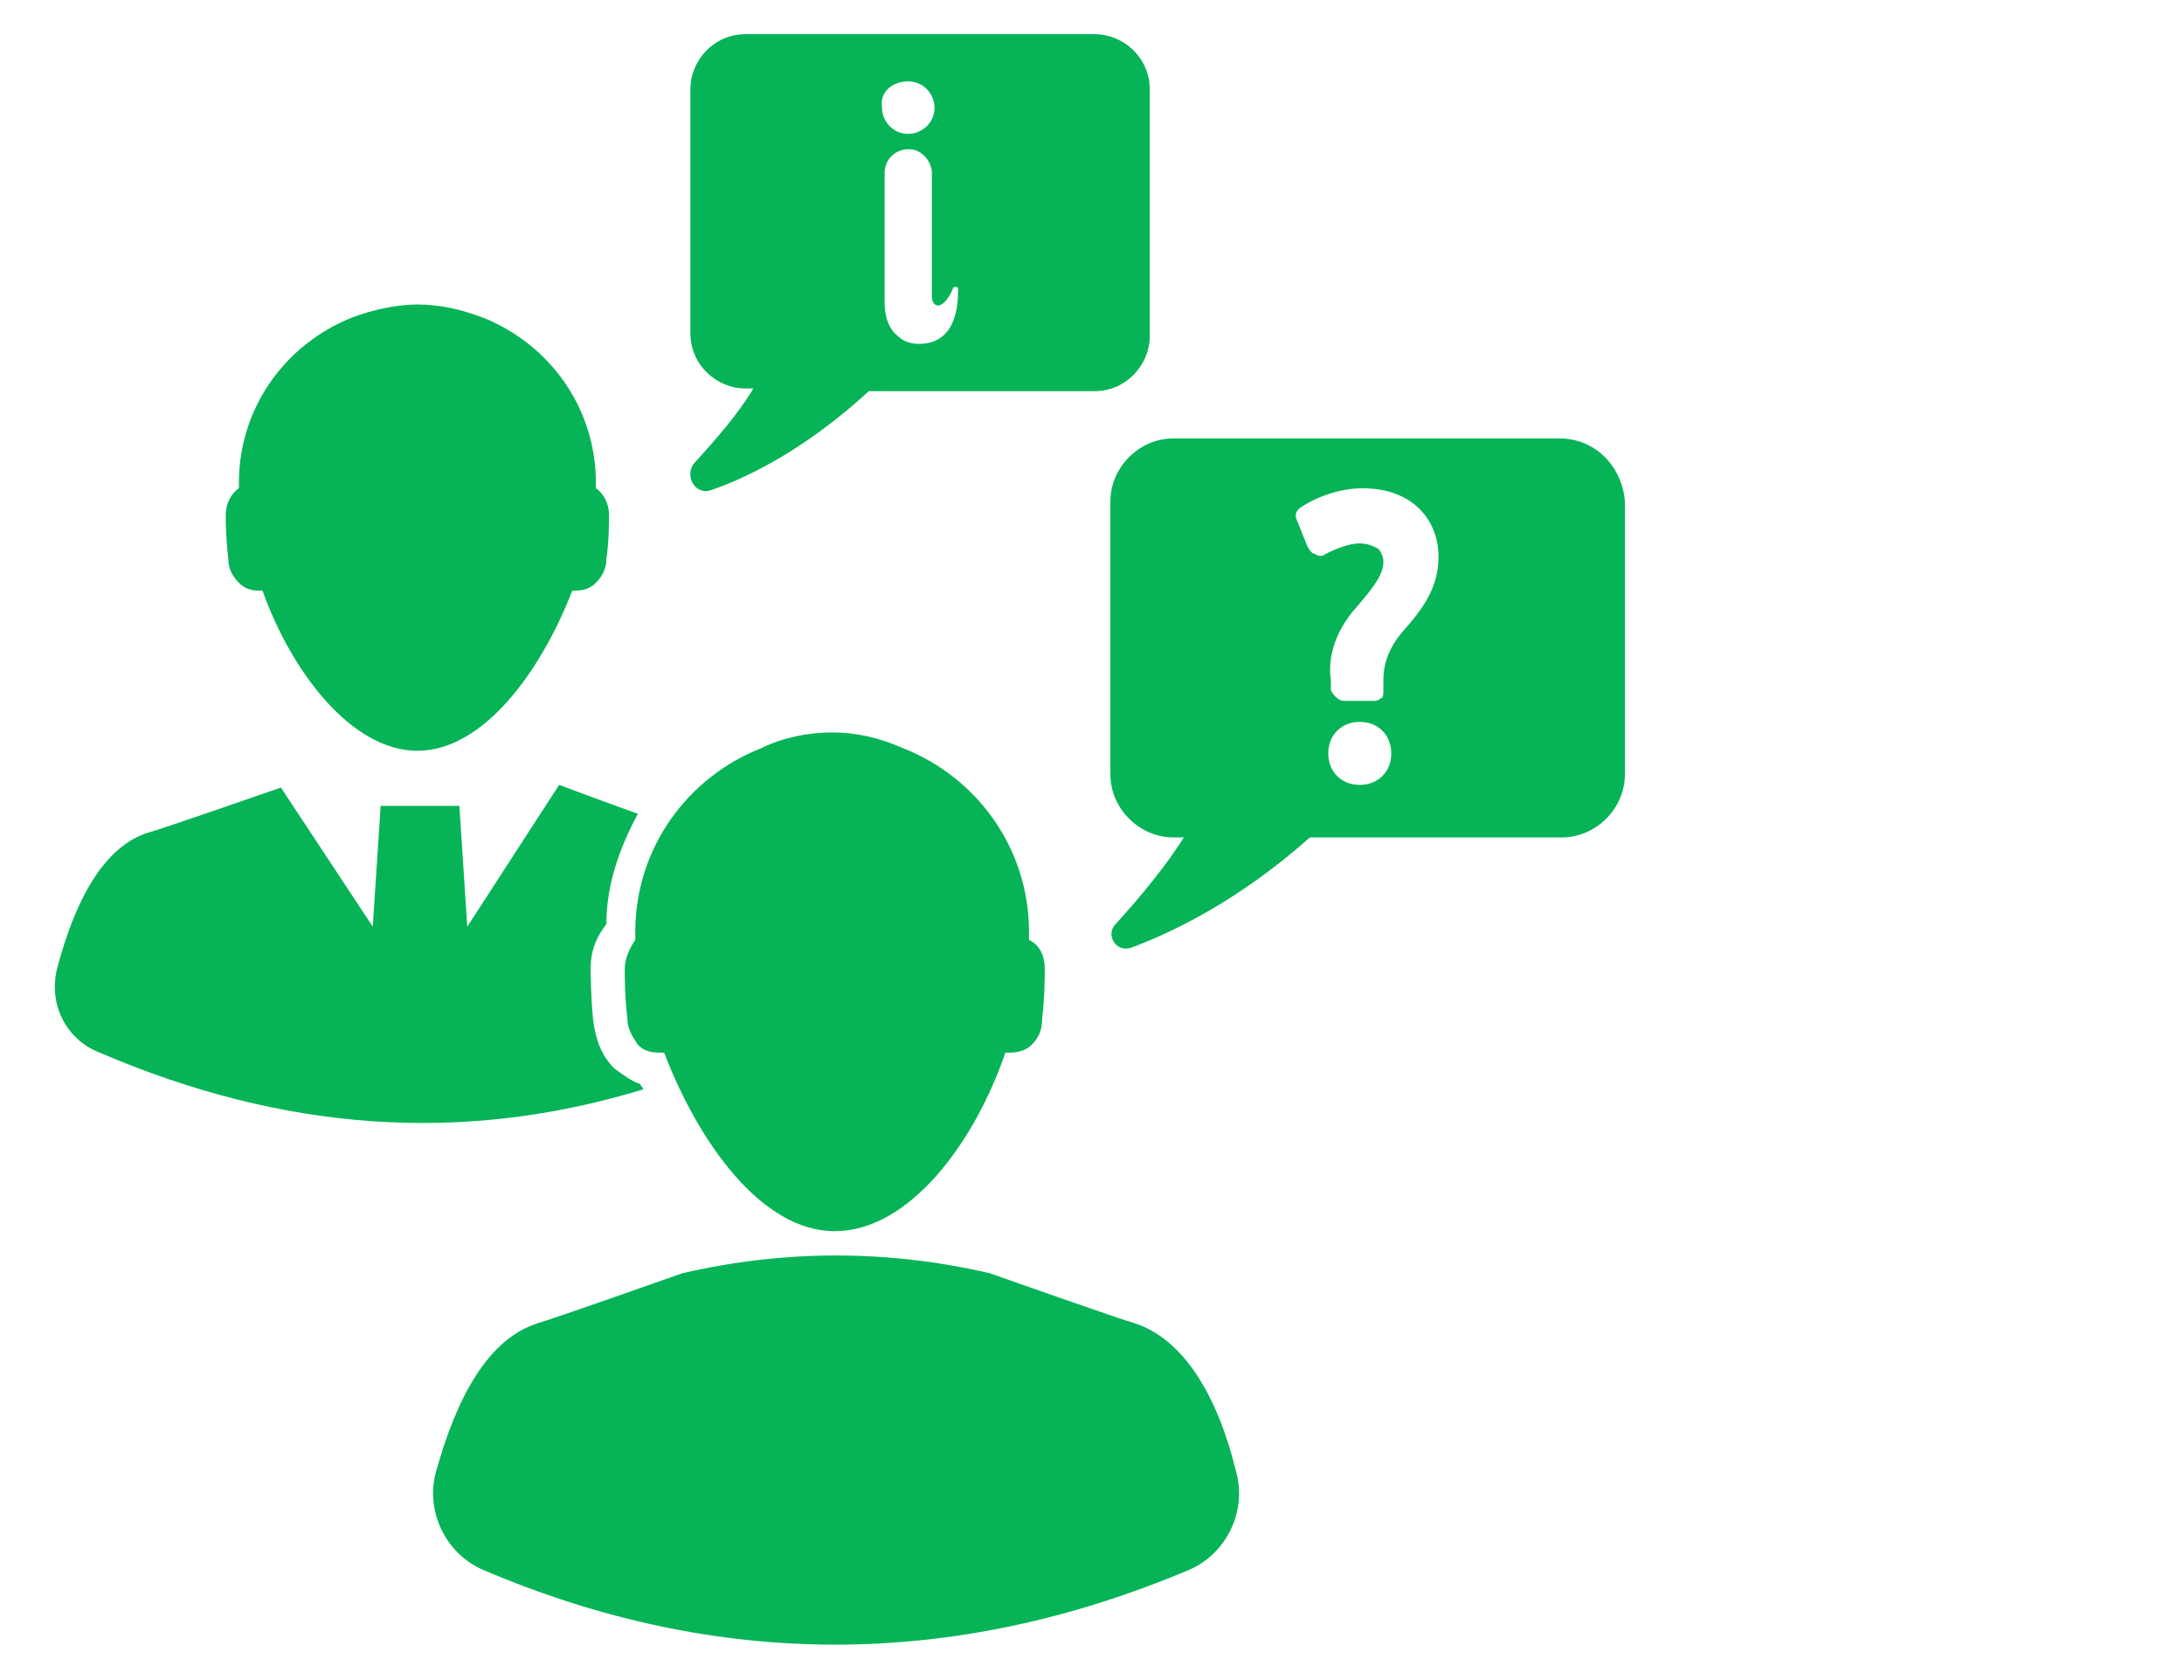 <svg xmlns="http://www.w3.org/2000/svg" width="65" height="50" viewBox="0 0 65 50" fill="none"><path d="M19.141 32.422C19.141 32.344 19.063 32.344 19.063 32.266C18.828 32.188 18.594 32.031 18.282 31.797C17.891 31.406 17.735 30.938 17.657 30.391C17.578 29.609 17.578 28.906 17.578 28.828C17.578 28.203 17.813 27.812 18.047 27.5C18.047 26.328 18.438 25.234 18.985 24.219C17.891 23.828 16.641 23.359 16.641 23.359L13.907 27.578L13.672 23.984H11.329L11.094 27.578L8.36 23.438C8.36 23.438 4.766 24.688 4.453 24.766C3.125 25.156 2.266 26.719 1.719 28.75C1.407 29.844 1.953 30.938 2.969 31.328C8.438 33.672 13.75 34.062 19.141 32.422Z" fill="#06B457"></path><path d="M21.094 14.609C22.266 14.219 23.985 13.359 25.86 11.641H32.578C33.516 11.641 34.219 10.859 34.219 10V2.656C34.219 1.719 33.438 1.016 32.578 1.016H22.188C21.25 1.016 20.547 1.797 20.547 2.656V9.922C20.547 10.859 21.328 11.562 22.188 11.562H22.422C21.953 12.344 21.328 13.047 20.625 13.828C20.391 14.219 20.703 14.688 21.094 14.609ZM28.36 8.594C28.36 8.516 28.516 8.516 28.516 8.594C28.516 9.141 28.438 10.234 27.344 10.234C27.11 10.234 26.875 10.156 26.719 10C26.328 9.688 26.328 9.141 26.328 8.984V5.156C26.328 4.688 26.719 4.375 27.188 4.453C27.5 4.531 27.735 4.844 27.735 5.156V8.828C27.735 9.141 28.047 9.297 28.36 8.594ZM27.031 2.422C27.5 2.422 27.813 2.812 27.813 3.203C27.813 3.672 27.422 3.984 27.031 3.984C26.563 3.984 26.25 3.594 26.25 3.203C26.172 2.734 26.563 2.422 27.031 2.422Z" fill="#06B457"></path><path d="M14.376 9.453C13.751 9.219 13.126 9.062 12.422 9.062C11.797 9.062 11.094 9.219 10.469 9.453C8.516 10.234 7.11 12.109 7.11 14.375V14.531C6.875 14.688 6.719 15 6.719 15.312C6.719 15.547 6.719 16.016 6.797 16.641C6.797 16.875 6.875 17.109 7.11 17.344C7.344 17.578 7.579 17.578 7.813 17.578C8.672 20 10.469 22.344 12.422 22.344C14.376 22.344 16.094 20 17.032 17.578C17.266 17.578 17.5 17.578 17.735 17.344C17.891 17.188 18.047 16.953 18.047 16.641C18.125 16.094 18.125 15.547 18.125 15.312C18.125 15 17.969 14.688 17.735 14.531C17.735 14.453 17.735 14.375 17.735 14.375C17.735 12.109 16.329 10.234 14.376 9.453Z" fill="#06B457"></path><path d="M46.407 13.047H34.922C33.907 13.047 33.047 13.906 33.047 14.922V23.047C33.047 24.062 33.907 24.922 34.922 24.922H35.235C34.688 25.781 33.985 26.641 33.204 27.5C32.891 27.812 33.204 28.359 33.672 28.203C34.922 27.734 36.876 26.797 38.985 24.922H46.485C47.501 24.922 48.36 24.062 48.36 23.047V14.922C48.282 13.906 47.501 13.047 46.407 13.047ZM40.469 23.359C39.922 23.359 39.532 22.969 39.532 22.422C39.532 21.875 39.922 21.484 40.469 21.484C41.016 21.484 41.407 21.875 41.407 22.422C41.407 22.969 41.016 23.359 40.469 23.359ZM41.719 18.828C41.329 19.297 41.172 19.766 41.172 20.234V20.547C41.172 20.625 41.172 20.781 41.094 20.781C41.016 20.859 40.938 20.859 40.86 20.859H40.001C39.844 20.859 39.688 20.703 39.61 20.547V20.234C39.532 19.766 39.61 18.906 40.391 18.047C40.86 17.5 41.172 17.109 41.172 16.719C41.172 16.562 41.094 16.406 41.016 16.328C40.86 16.25 40.704 16.172 40.469 16.172C40.157 16.172 39.766 16.328 39.454 16.484C39.376 16.562 39.219 16.562 39.141 16.484C39.063 16.484 38.985 16.406 38.907 16.25L38.594 15.469C38.516 15.312 38.594 15.156 38.751 15.078C39.219 14.766 39.922 14.531 40.547 14.531C42.11 14.531 42.813 15.547 42.813 16.562C42.813 17.5 42.344 18.125 41.719 18.828Z" fill="#06B457"></path><path d="M33.75 39.375C33.438 39.297 29.453 37.891 29.453 37.891C26.407 37.188 23.36 37.188 20.313 37.891C20.313 37.891 16.328 39.297 16.016 39.375C14.532 39.844 13.594 41.562 12.969 43.828C12.657 45 13.282 46.25 14.375 46.719C21.328 49.688 28.36 49.688 35.391 46.719C36.485 46.25 37.11 45 36.797 43.828C36.25 41.562 35.235 39.844 33.75 39.375Z" fill="#06B457"></path><path d="M18.594 28.828C18.594 29.062 18.594 29.688 18.672 30.312C18.672 30.625 18.829 30.859 18.985 31.094C19.219 31.328 19.454 31.328 19.766 31.328C20.782 33.984 22.657 36.641 24.844 36.641C27.032 36.641 28.985 34.062 29.922 31.328C30.157 31.328 30.469 31.328 30.704 31.094C30.938 30.859 31.016 30.625 31.016 30.312C31.094 29.688 31.094 29.062 31.094 28.828C31.094 28.438 30.938 28.125 30.625 27.969C30.625 27.891 30.625 27.812 30.625 27.734C30.625 25.234 29.063 23.125 26.875 22.266C26.172 21.953 25.469 21.797 24.766 21.797C24.063 21.797 23.282 21.953 22.657 22.266C20.469 23.125 18.907 25.234 18.907 27.734V27.969C18.75 28.203 18.594 28.516 18.594 28.828Z" fill="#06B457"></path></svg>